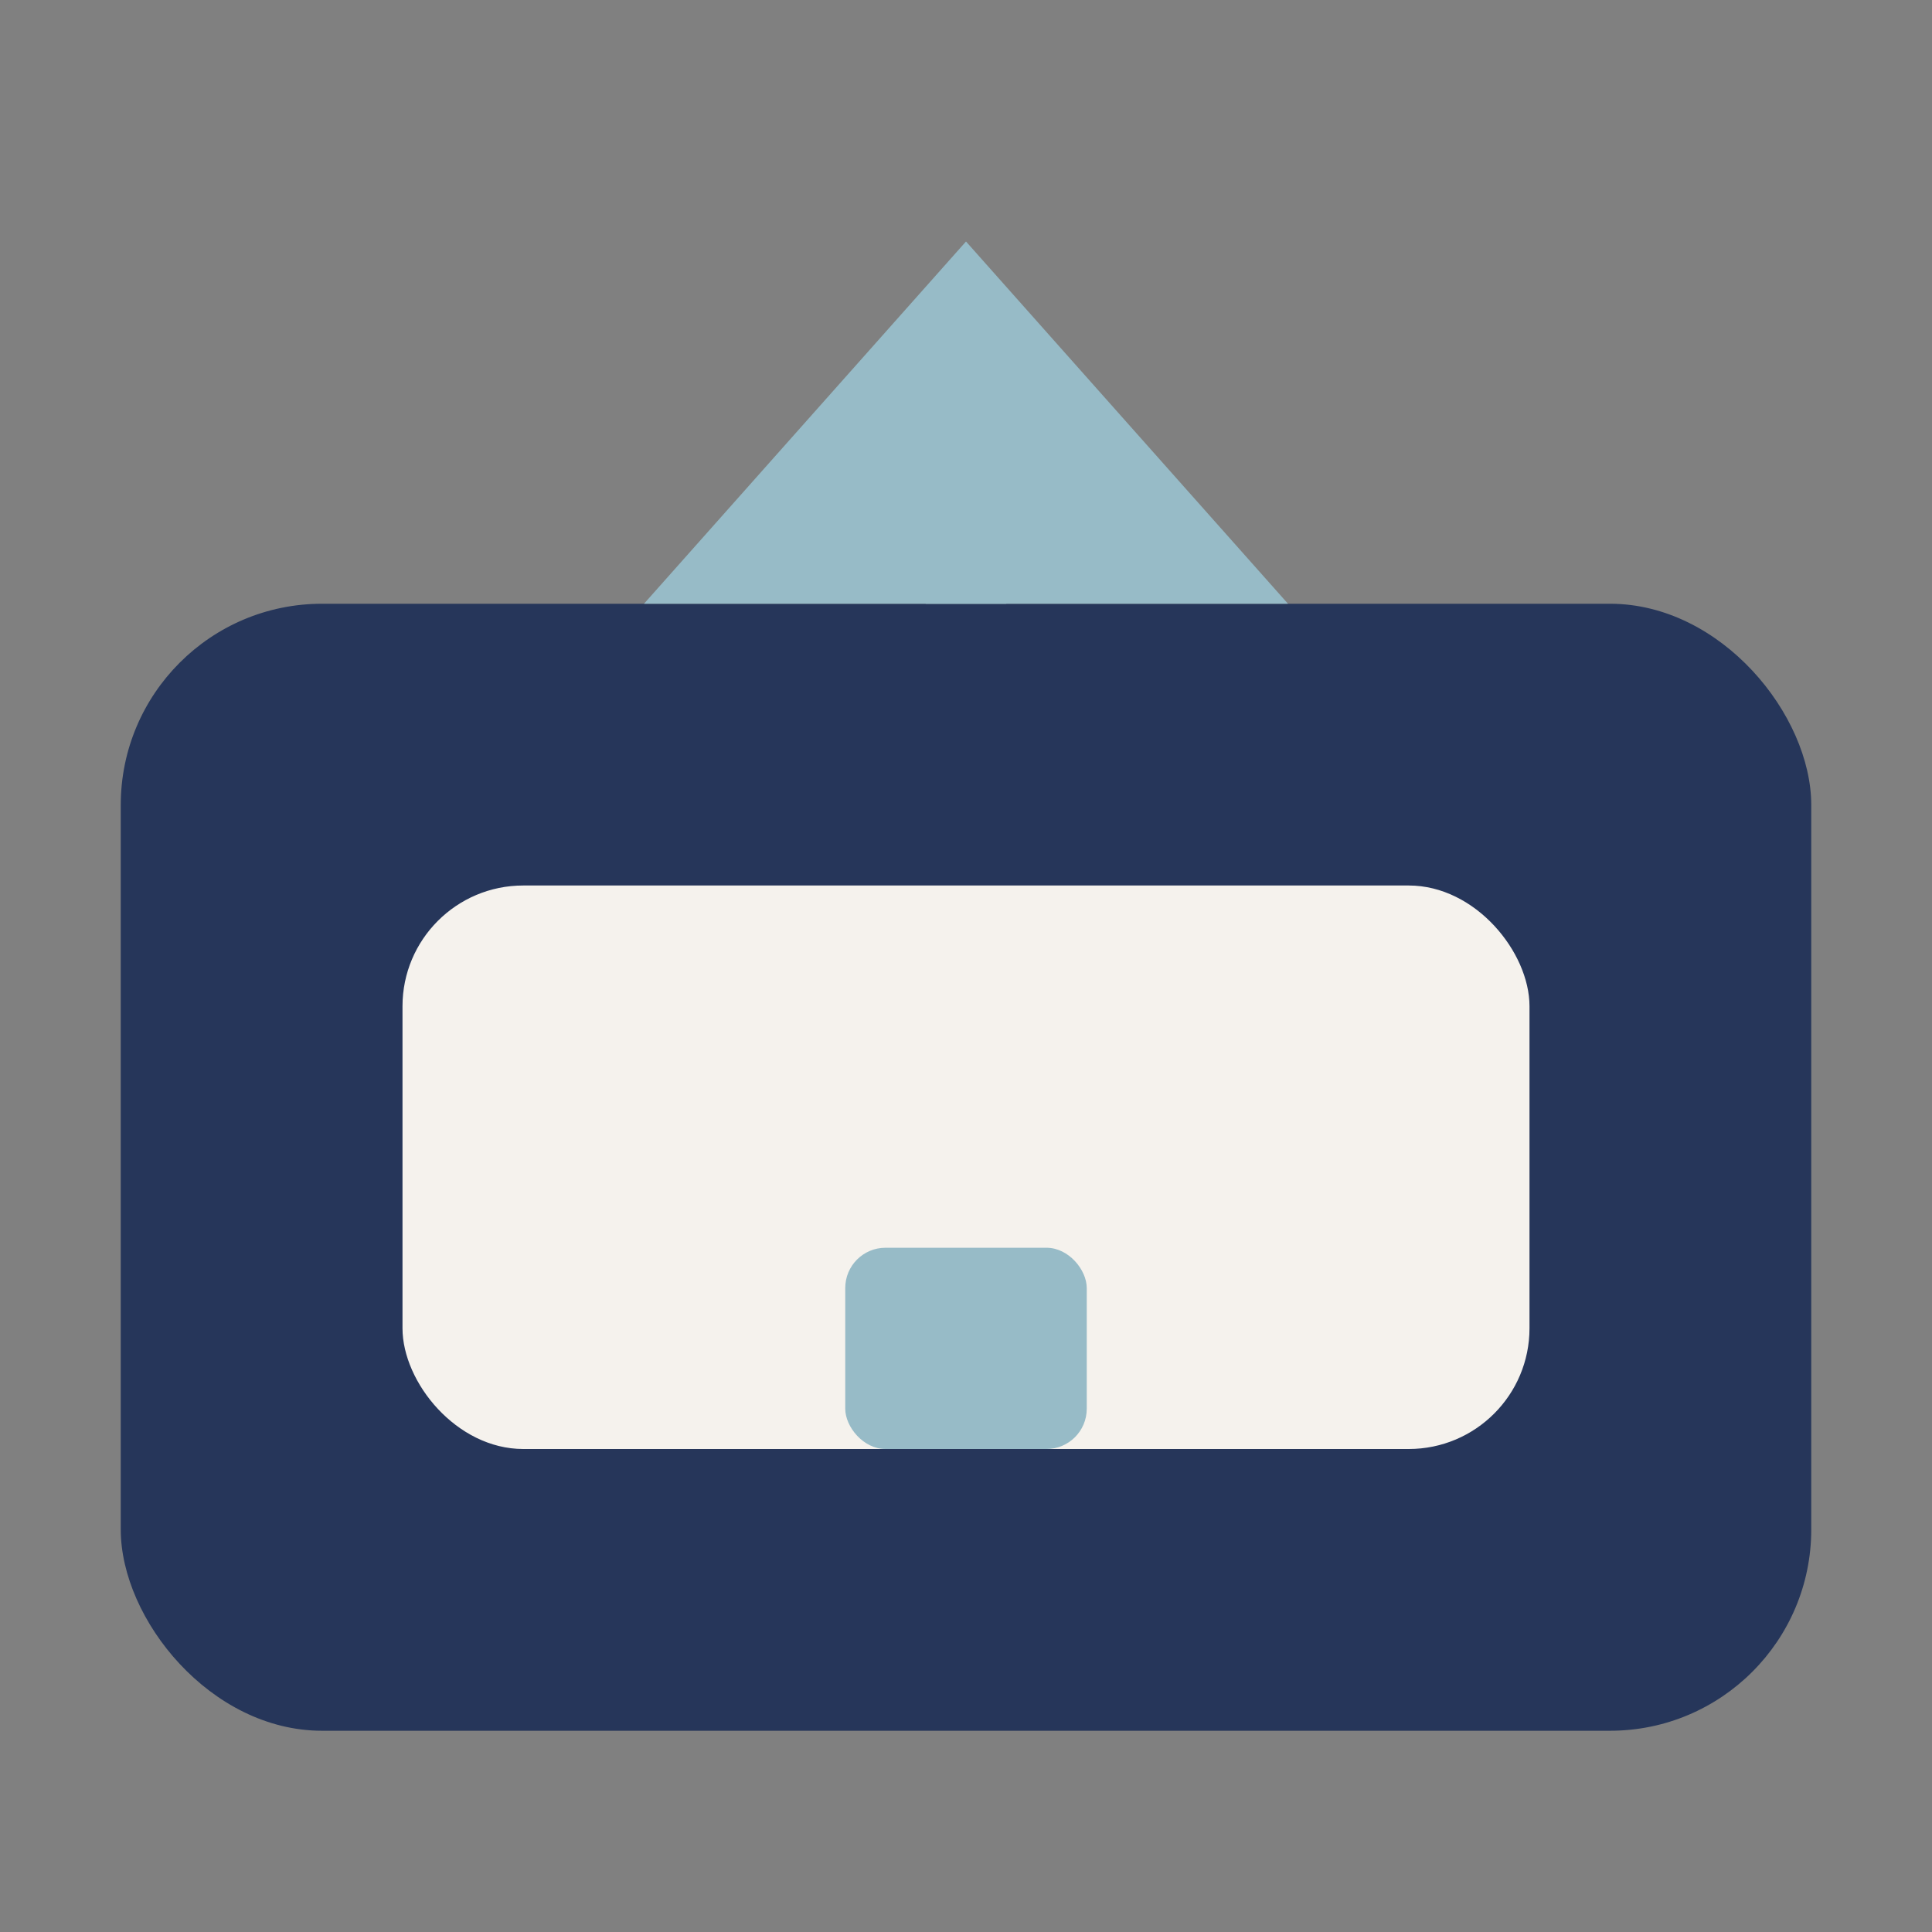 <?xml version="1.0" encoding="UTF-8"?>
<svg xmlns="http://www.w3.org/2000/svg" width="48" height="48" viewBox="0 0 48 48"><rect x="0" y="0" width="48" height="48" fill="#808080" stroke="none"/><rect x="3" y="15" width="42" height="28" rx="5" fill="#26365A"/><rect x="10" y="22" width="28" height="14" rx="3" fill="#F5F2ED"/><path d="M24 15V9" stroke="#97BBC7" stroke-width="2"/><polygon points="16,15 24,6 32,15" fill="#97BBC7"/><rect x="21" y="31" width="6" height="5" rx="1" fill="#97BBC7"/></svg>